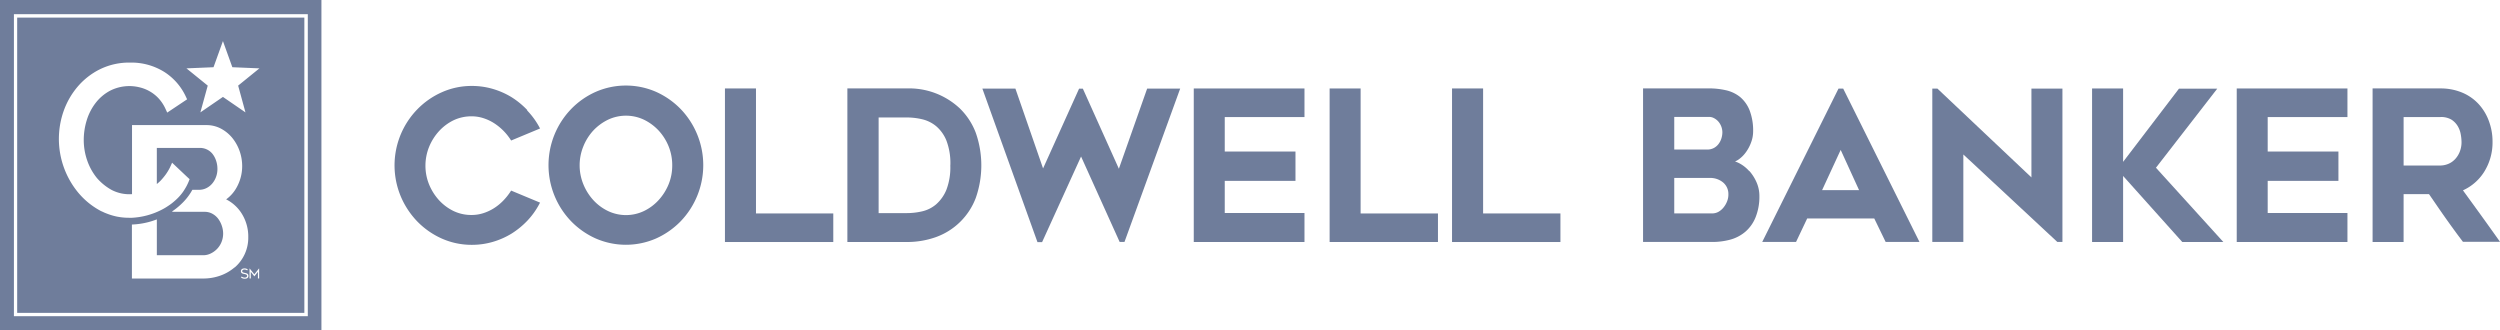 <svg xmlns="http://www.w3.org/2000/svg" width="140" height="18.507" viewBox="0 0 140 18.507">
  <g id="Grupo_5594" data-name="Grupo 5594" transform="translate(-3334 -6124)">
    <path id="Trazado_525" data-name="Trazado 525" d="M186.748,22.56H185.01v8.6h6.067v-1.6h-4.329Z" transform="translate(3189.587 6106.393)" fill="#6f7d9b" fill-rule="evenodd"/>
    <path id="Trazado_526" data-name="Trazado 526" d="M258.345,27.1l-2.017-4.485h-.211L254.1,27.082,252.55,22.61H250.7l3.066,8.543.02.057h.259l2.183-4.795,2.161,4.784h.27l3.12-8.589h-1.85Z" transform="translate(3138.312 6106.35)" fill="#6f7d9b" fill-rule="evenodd"/>
    <path id="Trazado_527" data-name="Trazado 527" d="M304.65,31.16h6.2V29.534h-4.465v-1.8h3.961V26.093h-3.961V24.162h4.465v-1.6h-6.2Z" transform="translate(3096.201 6106.393)" fill="#6f7d9b" fill-rule="evenodd"/>
    <path id="Trazado_528" data-name="Trazado 528" d="M341.056,22.56H339.32v8.6h6.067v-1.6h-4.332Z" transform="translate(3069.139 6106.393)" fill="#6f7d9b" fill-rule="evenodd"/>
    <path id="Trazado_529" data-name="Trazado 529" d="M372.3,22.56H370.56v8.6h6.07v-1.6H372.3Z" transform="translate(3044.754 6106.393)" fill="#6f7d9b" fill-rule="evenodd"/>
    <path id="Trazado_530" data-name="Trazado 530" d="M425.255,27.159a1.956,1.956,0,0,0-.555-.439,1.508,1.508,0,0,0-.239-.1,1.253,1.253,0,0,0,.184-.1,1.76,1.76,0,0,0,.439-.439,2.233,2.233,0,0,0,.285-.553,1.733,1.733,0,0,0,.105-.571,3.162,3.162,0,0,0-.2-1.207,1.867,1.867,0,0,0-.54-.75,1.95,1.95,0,0,0-.8-.373,4.232,4.232,0,0,0-.946-.1H419.31v8.6h3.866a3.875,3.875,0,0,0,1.014-.129,2.195,2.195,0,0,0,.843-.439,2.1,2.1,0,0,0,.573-.8,3.1,3.1,0,0,0,.219-1.2,1.9,1.9,0,0,0-.158-.77,2.412,2.412,0,0,0-.4-.632m-1.178,1.317a1.038,1.038,0,0,1-.072.377,1.274,1.274,0,0,1-.2.345,1,1,0,0,1-.287.244.723.723,0,0,1-.342.088h-2.131V27.543h1.964a1.116,1.116,0,0,1,.788.266.84.84,0,0,1,.279.658m-.336-3.48a1.172,1.172,0,0,1-.057.349,1,1,0,0,1-.165.314.8.8,0,0,1-.263.219.781.781,0,0,1-.369.083h-1.841V24.124h1.953a.574.574,0,0,1,.279.072.835.835,0,0,1,.239.189.939.939,0,0,1,.224.6" transform="translate(3006.701 6106.423)" fill="#6f7d9b" fill-rule="evenodd"/>
    <path id="Trazado_531" data-name="Trazado 531" d="M453.993,22.61,449.72,31.2h1.894l.625-1.317h3.755l.639,1.317h1.894l-4.272-8.589Zm1.159,5.686h-2.078l1.04-2.251,1.029,2.251Z" transform="translate(2982.964 6106.35)" fill="#6f7d9b" fill-rule="evenodd"/>
    <path id="Trazado_532" data-name="Trazado 532" d="M498.672,27.585l-5.24-4.95-.024-.024h-.287V31.2h1.738V26.3l5.264,4.9h.285V22.61h-1.736Z" transform="translate(2949.088 6106.35)" fill="#6f7d9b" fill-rule="evenodd"/>
    <path id="Trazado_533" data-name="Trazado 533" d="M540.911,22.571h-2.144l-3.129,4.1V22.56H533.9v8.6h1.738v-3.7l3.314,3.7h2.3L537.477,27Z" transform="translate(2917.256 6106.393)" fill="#6f7d9b" fill-rule="evenodd"/>
    <path id="Trazado_534" data-name="Trazado 534" d="M570.82,31.16h6.2V29.534h-4.466v-1.8h3.961V26.093h-3.961V24.162h4.466v-1.6h-6.2Z" transform="translate(2888.437 6106.393)" fill="#6f7d9b" fill-rule="evenodd"/>
    <path id="Trazado_535" data-name="Trazado 535" d="M607.226,28.47h1.422c.305.439.61.893.911,1.317s.636.891.963,1.317l.024.035h2.078l-.1-.14c-.647-.915-1.317-1.837-1.975-2.741a2.729,2.729,0,0,0,1.174-1.014,3.088,3.088,0,0,0,.483-1.705,3.279,3.279,0,0,0-.219-1.2,2.828,2.828,0,0,0-.595-.95,2.635,2.635,0,0,0-.922-.619,3.115,3.115,0,0,0-1.181-.219h-3.8v8.6h1.736Zm2.853-1.929a1.061,1.061,0,0,1-.377.246,1.2,1.2,0,0,1-.413.081h-2.063V24.153h2.067a1.127,1.127,0,0,1,.614.147,1.111,1.111,0,0,1,.351.364,1.342,1.342,0,0,1,.167.452,2.563,2.563,0,0,1,.044.424,1.446,1.446,0,0,1-.11.584,1.343,1.343,0,0,1-.277.417Z" transform="translate(2861.376 6106.401)" fill="#6f7d9b" fill-rule="evenodd"/>
    <path id="Trazado_536" data-name="Trazado 536" d="M108.126,23.275a4.529,4.529,0,0,0-.878-.718,4.352,4.352,0,0,0-1.051-.463,4.169,4.169,0,0,0-1.17-.165,4.08,4.08,0,0,0-1.681.353,4.407,4.407,0,0,0-1.374.957,4.5,4.5,0,0,0-.93,4.865,4.581,4.581,0,0,0,.93,1.415,4.456,4.456,0,0,0,1.374.957,4.113,4.113,0,0,0,1.681.351,4.168,4.168,0,0,0,1.17-.165,4.335,4.335,0,0,0,1.051-.463,4.6,4.6,0,0,0,.878-.715,4.259,4.259,0,0,0,.674-.935l.046-.086-1.619-.674-.039.059a3.4,3.4,0,0,1-.408.509,2.852,2.852,0,0,1-.516.419,2.6,2.6,0,0,1-.6.279,2.139,2.139,0,0,1-.645.1,2.3,2.3,0,0,1-1.012-.219,2.711,2.711,0,0,1-.818-.608,2.993,2.993,0,0,1-.555-.878,2.779,2.779,0,0,1-.206-1.058,2.811,2.811,0,0,1,.206-1.055,2.977,2.977,0,0,1,.555-.878,2.716,2.716,0,0,1,.818-.61,2.322,2.322,0,0,1,1.012-.219,2.144,2.144,0,0,1,.645.1,2.6,2.6,0,0,1,.6.279,3.1,3.1,0,0,1,.924.917l.039.059,1.619-.674-.046-.086a4.273,4.273,0,0,0-.676-.922" transform="translate(3255.397 6106.884)" fill="#6f7d9b" fill-rule="evenodd"/>
    <path id="Trazado_537" data-name="Trazado 537" d="M147.373,23.137A4.466,4.466,0,0,0,146,22.181a4.219,4.219,0,0,0-3.371,0,4.42,4.42,0,0,0-1.374.957,4.53,4.53,0,0,0,0,6.3,4.455,4.455,0,0,0,1.374.957,4.219,4.219,0,0,0,3.371,0,4.479,4.479,0,0,0,1.374-.957,4.536,4.536,0,0,0,0-6.3m-.465,3.155a2.784,2.784,0,0,1-.2,1.06,2.993,2.993,0,0,1-.56.889,2.693,2.693,0,0,1-.823.614,2.338,2.338,0,0,1-2.014,0,2.705,2.705,0,0,1-.825-.614,2.988,2.988,0,0,1-.557-.889,2.808,2.808,0,0,1,0-2.113,2.908,2.908,0,0,1,.557-.889,2.835,2.835,0,0,1,.825-.608,2.356,2.356,0,0,1,2.014,0,2.8,2.8,0,0,1,.823.608,2.912,2.912,0,0,1,.56.889,2.8,2.8,0,0,1,.2,1.053" transform="translate(3224.736 6106.961)" fill="#6f7d9b" fill-rule="evenodd"/>
    <path id="Trazado_538" data-name="Trazado 538" d="M222.506,23.633a4.147,4.147,0,0,0-2.94-1.082H216.25v8.6h3.316a4.806,4.806,0,0,0,1.63-.27,3.73,3.73,0,0,0,2.243-2.194,5.515,5.515,0,0,0,0-3.656,3.774,3.774,0,0,0-.933-1.4m-.492,3.219a3.512,3.512,0,0,1-.219,1.378,2.194,2.194,0,0,1-.575.814,1.848,1.848,0,0,1-.777.391,3.8,3.8,0,0,1-.865.1H218V24.177h1.582a3.752,3.752,0,0,1,.854.1,1.915,1.915,0,0,1,.783.386,2.08,2.08,0,0,1,.579.812,3.565,3.565,0,0,1,.219,1.387" transform="translate(3165.203 6106.401)" fill="#6f7d9b" fill-rule="evenodd"/>
    <path id="Trazado_539" data-name="Trazado 539" d="M4.38,21.014H20.462V4.48H4.38Zm12.174-2.545a2.522,2.522,0,0,1-.8.461,2.838,2.838,0,0,1-.966.162H10.805V16.068h.02a4.273,4.273,0,0,0,.9-.134,4.424,4.424,0,0,0,.476-.154v2.008h2.583a.947.947,0,0,0,.439-.1,1.233,1.233,0,0,0,.362-.266,1.189,1.189,0,0,0,.241-.382,1.252,1.252,0,0,0,.088-.459,1.353,1.353,0,0,0-.083-.467,1.391,1.391,0,0,0-.219-.4,1.053,1.053,0,0,0-.327-.263.89.89,0,0,0-.41-.094H13.083c-.02,0-.035-.015,0-.04a4,4,0,0,0,.6-.507,3.1,3.1,0,0,0,.375-.467c.046-.068.09-.143.132-.219h.364a.91.91,0,0,0,.413-.09,1.015,1.015,0,0,0,.327-.25,1.216,1.216,0,0,0,.219-.373,1.254,1.254,0,0,0,.081-.454,1.407,1.407,0,0,0-.079-.476,1.23,1.23,0,0,0-.206-.38.9.9,0,0,0-.693-.323H12.2V13.8a2.416,2.416,0,0,0,.2-.176,3.517,3.517,0,0,0,.3-.36,2.969,2.969,0,0,0,.219-.358c.048-.094.136-.3.136-.3l.86.812.121.11-.05.129a2.813,2.813,0,0,1-.246.47,1.849,1.849,0,0,1-.154.219,2.438,2.438,0,0,1-.173.2,3.238,3.238,0,0,1-.285.263,2.289,2.289,0,0,1-.206.158c-.108.075-.215.145-.327.208a4.119,4.119,0,0,1-.959.386,4.055,4.055,0,0,1-.821.129H10.64a3.486,3.486,0,0,1-.481-.033l-.187-.031c-.092-.02-.213-.05-.272-.068s-.09-.026-.178-.057-.173-.064-.259-.1c-.029-.011-.039-.02-.083-.04s-.09-.037-.134-.061a4.208,4.208,0,0,1-1.24-1.009,4.718,4.718,0,0,1-.838-4.538,4.348,4.348,0,0,1,.777-1.38A3.938,3.938,0,0,1,9,7.381,3.7,3.7,0,0,1,10.693,7a3.485,3.485,0,0,1,1.931.527,3.264,3.264,0,0,1,1.2,1.376l.072.154L12.782,9.8l-.092-.2a2.213,2.213,0,0,0-.4-.606,2.069,2.069,0,0,0-.5-.391,2.111,2.111,0,0,0-.562-.219,2.376,2.376,0,0,0-1.663.2,2.517,2.517,0,0,0-.8.687,3.04,3.04,0,0,0-.492.966,3.748,3.748,0,0,0-.165,1.1,3.48,3.48,0,0,0,.2,1.163,3.21,3.21,0,0,0,.546.974,3.031,3.031,0,0,0,.816.658,2.156,2.156,0,0,0,1.141.235V10.5h4.156a1.732,1.732,0,0,1,.843.208,2.087,2.087,0,0,1,.63.527,2.474,2.474,0,0,1,.4.731,2.543,2.543,0,0,1,.14.821,2.447,2.447,0,0,1-.325,1.231,2.011,2.011,0,0,1-.573.641,2.2,2.2,0,0,1,.8.687h0a2.414,2.414,0,0,1,.439,1.437,2.194,2.194,0,0,1-.757,1.687m.566.634a.305.305,0,0,1-.219-.077h0l.039-.048a.274.274,0,0,0,.176.061c.083,0,.129-.044.129-.1s-.068-.086-.147-.1-.2-.029-.2-.154.112-.16.2-.16a.3.3,0,0,1,.187.059l-.035.055a.245.245,0,0,0-.156-.05c-.05,0-.123.024-.123.094s.11.086.176.1.173.035.173.156-.092.162-.2.162m.8-.013h-.068v-.373l-.2.257-.2-.257v.373h-.07v-.555h.013l.255.323.257-.323h.013Zm-1.176-10.8.41,1.5-1.262-.867-1.264.867.413-1.5-1.192-.966,1.516-.064.527-1.464.527,1.464,1.516.064Z" transform="translate(3330.582 6120.505)" fill="#6f7d9b" fill-rule="evenodd"/>
    <path id="Trazado_540" data-name="Trazado 540" d="M0,18.507H18V0H0Zm17.237-.8H.779V.794H17.237Z" transform="translate(3334 6124)" fill="#6f7d9b" fill-rule="evenodd"/>
  </g>
</svg>
